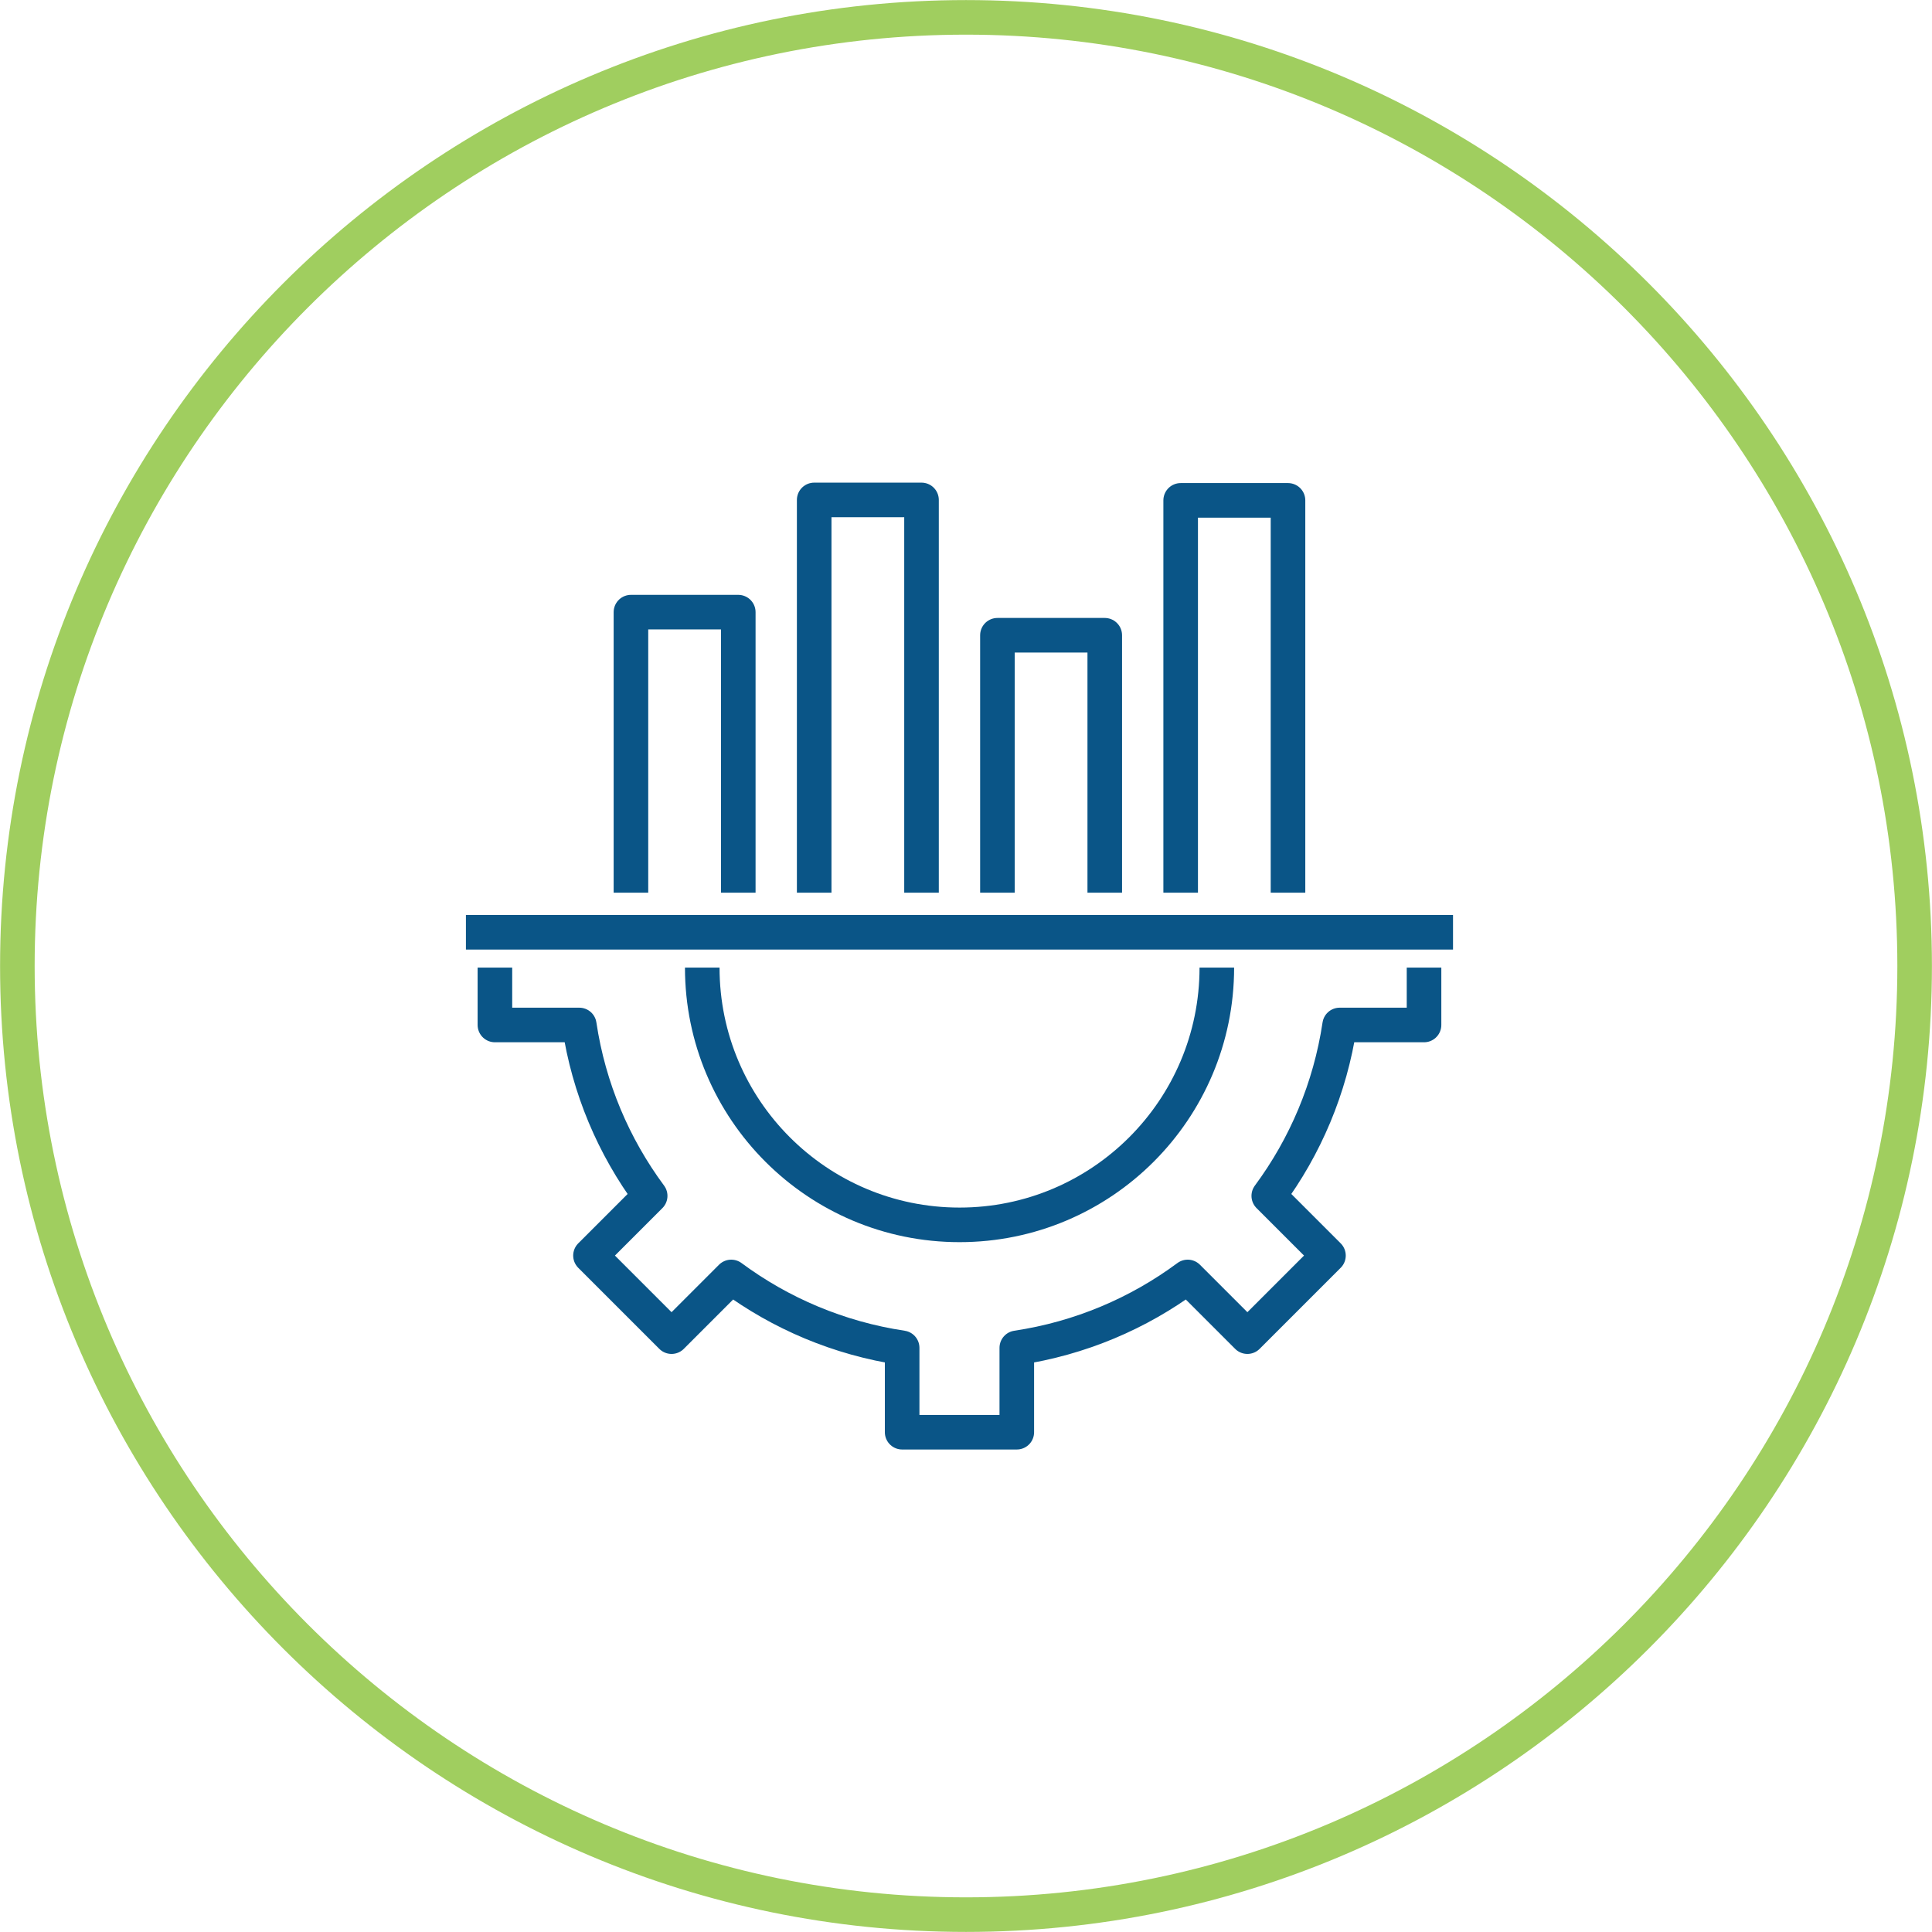 <?xml version="1.0" encoding="UTF-8"?> <svg xmlns="http://www.w3.org/2000/svg" id="Layer_2" viewBox="0 0 134.64 134.64"><defs><style>.cls-1{stroke:#a0ce5f;}.cls-1,.cls-2{fill:none;stroke-linejoin:round;stroke-width:2.41px;}.cls-2{stroke:#0a5587;}</style></defs><g id="Layer_2-2"><g><g><polyline class="cls-2" points="56.74 62.21 56.74 34.84 64.22 34.84 64.22 62.21"></polyline><polyline class="cls-2" points="69.51 62.21 69.51 44.27 76.99 44.27 76.99 62.21"></polyline><polyline class="cls-2" points="43.97 62.21 43.97 42.66 51.45 42.66 51.45 62.21"></polyline><polyline class="cls-2" points="82.28 62.21 82.28 34.87 89.76 34.87 89.76 62.21"></polyline><line class="cls-2" x1="32.47" y1="64.97" x2="101.26" y2="64.97"></line><path class="cls-2" d="m34.49,67.43v4h5.88c.66,4.42,2.4,8.48,4.94,11.91l-4.16,4.16,5.65,5.65,4.16-4.16c3.43,2.54,7.5,4.28,11.91,4.94v5.88h7.99v-5.88c4.42-.66,8.48-2.4,11.91-4.94l4.16,4.16,5.65-5.65-4.16-4.16c2.54-3.43,4.28-7.5,4.94-11.91h5.88v-4"></path><path class="cls-2" d="m48.94,67.43c0,9.9,8.03,17.93,17.93,17.93s17.93-8.03,17.93-17.93"></path></g><path class="cls-1" d="m67.32,1.21c36.46,0,66.11,29.66,66.11,66.11s-29.66,66.11-66.11,66.11S1.21,103.78,1.21,67.32,30.86,1.21,67.32,1.21"></path></g></g></svg> 